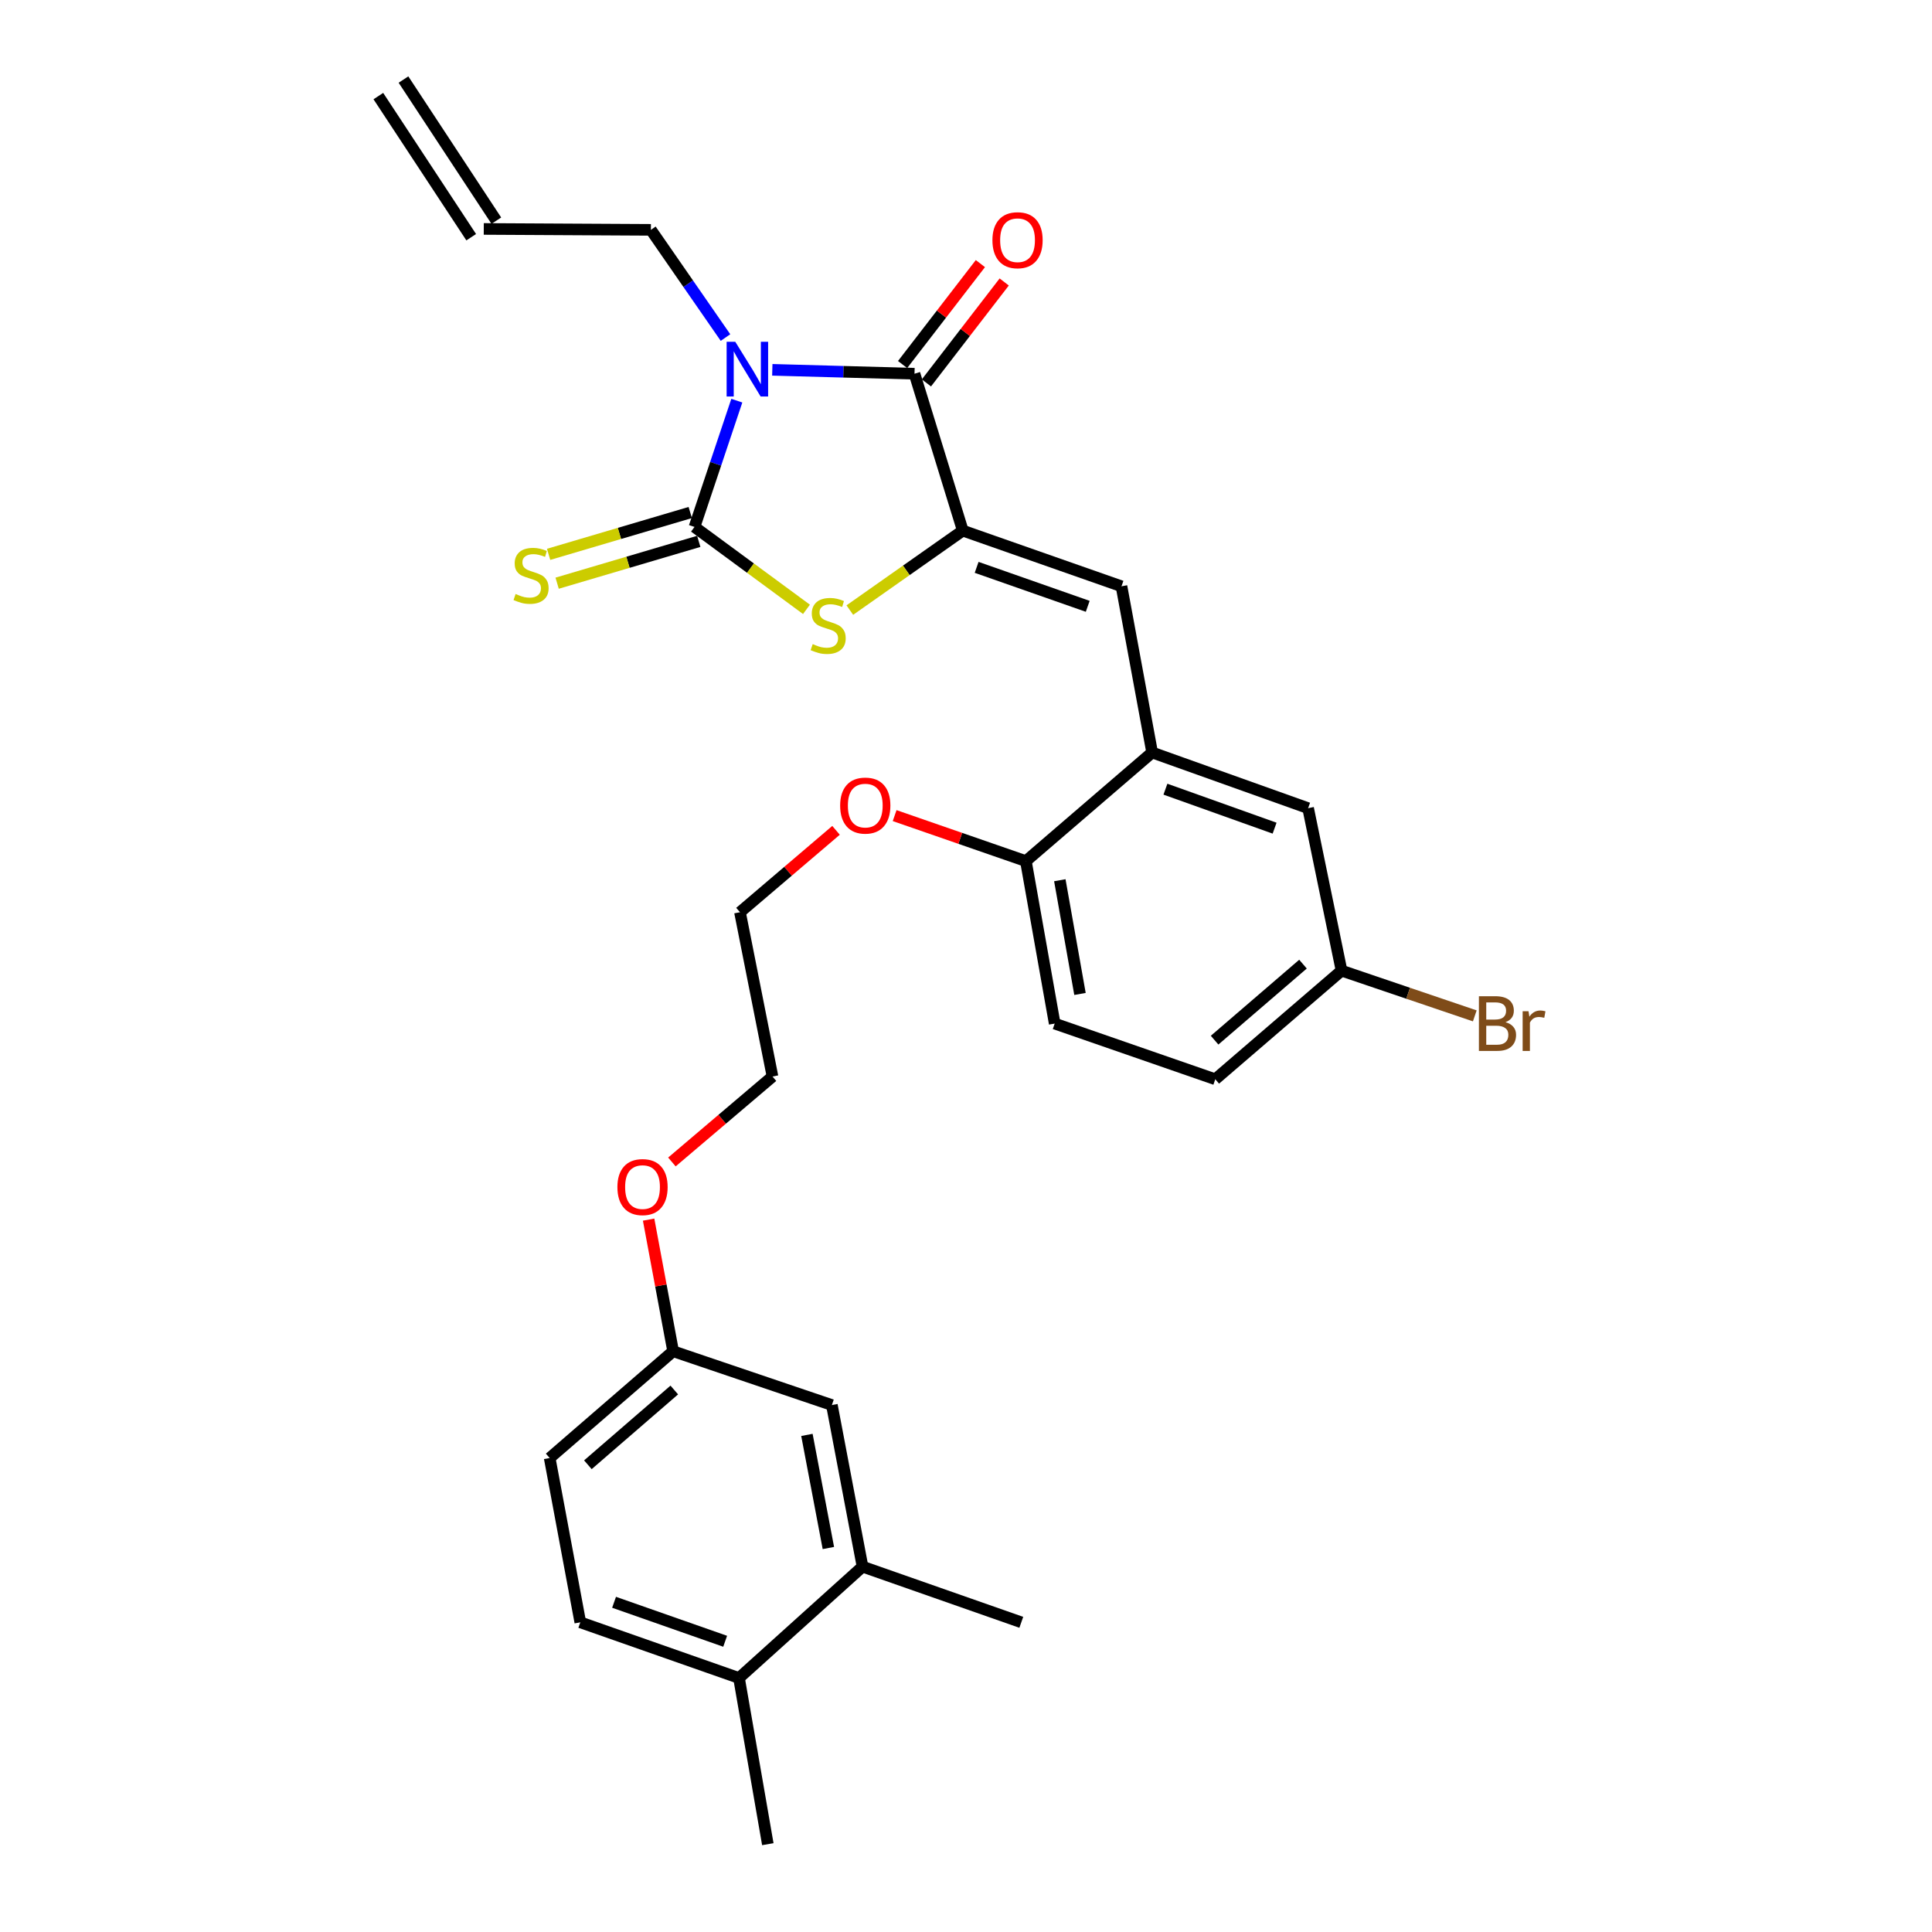 <?xml version='1.0' encoding='iso-8859-1'?>
<svg version='1.1' baseProfile='full'
              xmlns='http://www.w3.org/2000/svg'
                      xmlns:rdkit='http://www.rdkit.org/xml'
                      xmlns:xlink='http://www.w3.org/1999/xlink'
                  xml:space='preserve'
width='1000px' height='1000px' viewBox='0 0 1000 1000'>
<!-- END OF HEADER -->
<rect style='opacity:1.0;fill:#FFFFFF;stroke:none' width='1000' height='1000' x='0' y='0'> </rect>
<path class='bond-0' d='M 381.375,207.381 L 370.424,240.063' style='fill:none;fill-rule:evenodd;stroke:#0000FF;stroke-width:6px;stroke-linecap:butt;stroke-linejoin:miter;stroke-opacity:1' />
<path class='bond-0' d='M 370.424,240.063 L 359.472,272.745' style='fill:none;fill-rule:evenodd;stroke:#000000;stroke-width:6px;stroke-linecap:butt;stroke-linejoin:miter;stroke-opacity:1' />
<path class='bond-2' d='M 399.745,191.421 L 436.546,192.429' style='fill:none;fill-rule:evenodd;stroke:#0000FF;stroke-width:6px;stroke-linecap:butt;stroke-linejoin:miter;stroke-opacity:1' />
<path class='bond-2' d='M 436.546,192.429 L 473.346,193.437' style='fill:none;fill-rule:evenodd;stroke:#000000;stroke-width:6px;stroke-linecap:butt;stroke-linejoin:miter;stroke-opacity:1' />
<path class='bond-13' d='M 375.516,174.715 L 356.21,146.84' style='fill:none;fill-rule:evenodd;stroke:#0000FF;stroke-width:6px;stroke-linecap:butt;stroke-linejoin:miter;stroke-opacity:1' />
<path class='bond-13' d='M 356.21,146.84 L 336.903,118.966' style='fill:none;fill-rule:evenodd;stroke:#000000;stroke-width:6px;stroke-linecap:butt;stroke-linejoin:miter;stroke-opacity:1' />
<path class='bond-3' d='M 359.472,272.745 L 388.451,294.071' style='fill:none;fill-rule:evenodd;stroke:#000000;stroke-width:6px;stroke-linecap:butt;stroke-linejoin:miter;stroke-opacity:1' />
<path class='bond-3' d='M 388.451,294.071 L 417.431,315.398' style='fill:none;fill-rule:evenodd;stroke:#CCCC00;stroke-width:6px;stroke-linecap:butt;stroke-linejoin:miter;stroke-opacity:1' />
<path class='bond-6' d='M 357.267,265.278 L 320.613,276.103' style='fill:none;fill-rule:evenodd;stroke:#000000;stroke-width:6px;stroke-linecap:butt;stroke-linejoin:miter;stroke-opacity:1' />
<path class='bond-6' d='M 320.613,276.103 L 283.96,286.928' style='fill:none;fill-rule:evenodd;stroke:#CCCC00;stroke-width:6px;stroke-linecap:butt;stroke-linejoin:miter;stroke-opacity:1' />
<path class='bond-6' d='M 361.677,280.211 L 325.023,291.036' style='fill:none;fill-rule:evenodd;stroke:#000000;stroke-width:6px;stroke-linecap:butt;stroke-linejoin:miter;stroke-opacity:1' />
<path class='bond-6' d='M 325.023,291.036 L 288.37,301.861' style='fill:none;fill-rule:evenodd;stroke:#CCCC00;stroke-width:6px;stroke-linecap:butt;stroke-linejoin:miter;stroke-opacity:1' />
<path class='bond-1' d='M 498.337,274.648 L 473.346,193.437' style='fill:none;fill-rule:evenodd;stroke:#000000;stroke-width:6px;stroke-linecap:butt;stroke-linejoin:miter;stroke-opacity:1' />
<path class='bond-4' d='M 498.337,274.648 L 580.482,303.462' style='fill:none;fill-rule:evenodd;stroke:#000000;stroke-width:6px;stroke-linecap:butt;stroke-linejoin:miter;stroke-opacity:1' />
<path class='bond-4' d='M 505.505,293.663 L 563.006,313.833' style='fill:none;fill-rule:evenodd;stroke:#000000;stroke-width:6px;stroke-linecap:butt;stroke-linejoin:miter;stroke-opacity:1' />
<path class='bond-29' d='M 498.337,274.648 L 469.103,295.212' style='fill:none;fill-rule:evenodd;stroke:#000000;stroke-width:6px;stroke-linecap:butt;stroke-linejoin:miter;stroke-opacity:1' />
<path class='bond-29' d='M 469.103,295.212 L 439.868,315.776' style='fill:none;fill-rule:evenodd;stroke:#CCCC00;stroke-width:6px;stroke-linecap:butt;stroke-linejoin:miter;stroke-opacity:1' />
<path class='bond-7' d='M 479.513,198.19 L 499.647,172.069' style='fill:none;fill-rule:evenodd;stroke:#000000;stroke-width:6px;stroke-linecap:butt;stroke-linejoin:miter;stroke-opacity:1' />
<path class='bond-7' d='M 499.647,172.069 L 519.782,145.948' style='fill:none;fill-rule:evenodd;stroke:#FF0000;stroke-width:6px;stroke-linecap:butt;stroke-linejoin:miter;stroke-opacity:1' />
<path class='bond-7' d='M 467.18,188.684 L 487.315,162.563' style='fill:none;fill-rule:evenodd;stroke:#000000;stroke-width:6px;stroke-linecap:butt;stroke-linejoin:miter;stroke-opacity:1' />
<path class='bond-7' d='M 487.315,162.563 L 507.449,136.442' style='fill:none;fill-rule:evenodd;stroke:#FF0000;stroke-width:6px;stroke-linecap:butt;stroke-linejoin:miter;stroke-opacity:1' />
<path class='bond-5' d='M 580.482,303.462 L 596.347,389.491' style='fill:none;fill-rule:evenodd;stroke:#000000;stroke-width:6px;stroke-linecap:butt;stroke-linejoin:miter;stroke-opacity:1' />
<path class='bond-9' d='M 596.347,389.491 L 530.993,445.71' style='fill:none;fill-rule:evenodd;stroke:#000000;stroke-width:6px;stroke-linecap:butt;stroke-linejoin:miter;stroke-opacity:1' />
<path class='bond-10' d='M 596.347,389.491 L 677.073,418.314' style='fill:none;fill-rule:evenodd;stroke:#000000;stroke-width:6px;stroke-linecap:butt;stroke-linejoin:miter;stroke-opacity:1' />
<path class='bond-10' d='M 603.22,408.478 L 659.728,428.655' style='fill:none;fill-rule:evenodd;stroke:#000000;stroke-width:6px;stroke-linecap:butt;stroke-linejoin:miter;stroke-opacity:1' />
<path class='bond-8' d='M 446.444,810.896 L 430.579,727.255' style='fill:none;fill-rule:evenodd;stroke:#000000;stroke-width:6px;stroke-linecap:butt;stroke-linejoin:miter;stroke-opacity:1' />
<path class='bond-8' d='M 428.766,801.252 L 417.66,742.703' style='fill:none;fill-rule:evenodd;stroke:#000000;stroke-width:6px;stroke-linecap:butt;stroke-linejoin:miter;stroke-opacity:1' />
<path class='bond-25' d='M 446.444,810.896 L 528.623,839.711' style='fill:none;fill-rule:evenodd;stroke:#000000;stroke-width:6px;stroke-linecap:butt;stroke-linejoin:miter;stroke-opacity:1' />
<path class='bond-31' d='M 446.444,810.896 L 382.508,868.534' style='fill:none;fill-rule:evenodd;stroke:#000000;stroke-width:6px;stroke-linecap:butt;stroke-linejoin:miter;stroke-opacity:1' />
<path class='bond-15' d='M 530.993,445.71 L 545.906,529.801' style='fill:none;fill-rule:evenodd;stroke:#000000;stroke-width:6px;stroke-linecap:butt;stroke-linejoin:miter;stroke-opacity:1' />
<path class='bond-15' d='M 548.561,455.605 L 559.001,514.468' style='fill:none;fill-rule:evenodd;stroke:#000000;stroke-width:6px;stroke-linecap:butt;stroke-linejoin:miter;stroke-opacity:1' />
<path class='bond-23' d='M 530.993,445.71 L 497.027,433.933' style='fill:none;fill-rule:evenodd;stroke:#000000;stroke-width:6px;stroke-linecap:butt;stroke-linejoin:miter;stroke-opacity:1' />
<path class='bond-23' d='M 497.027,433.933 L 463.062,422.157' style='fill:none;fill-rule:evenodd;stroke:#FF0000;stroke-width:6px;stroke-linecap:butt;stroke-linejoin:miter;stroke-opacity:1' />
<path class='bond-18' d='M 677.073,418.314 L 694.382,502.405' style='fill:none;fill-rule:evenodd;stroke:#000000;stroke-width:6px;stroke-linecap:butt;stroke-linejoin:miter;stroke-opacity:1' />
<path class='bond-11' d='M 382.508,868.534 L 300.364,839.711' style='fill:none;fill-rule:evenodd;stroke:#000000;stroke-width:6px;stroke-linecap:butt;stroke-linejoin:miter;stroke-opacity:1' />
<path class='bond-11' d='M 375.342,849.518 L 317.841,829.342' style='fill:none;fill-rule:evenodd;stroke:#000000;stroke-width:6px;stroke-linecap:butt;stroke-linejoin:miter;stroke-opacity:1' />
<path class='bond-26' d='M 382.508,868.534 L 397.422,954.545' style='fill:none;fill-rule:evenodd;stroke:#000000;stroke-width:6px;stroke-linecap:butt;stroke-linejoin:miter;stroke-opacity:1' />
<path class='bond-12' d='M 430.579,727.255 L 348.408,699.401' style='fill:none;fill-rule:evenodd;stroke:#000000;stroke-width:6px;stroke-linecap:butt;stroke-linejoin:miter;stroke-opacity:1' />
<path class='bond-14' d='M 336.903,118.966 L 250.399,118.499' style='fill:none;fill-rule:evenodd;stroke:#000000;stroke-width:6px;stroke-linecap:butt;stroke-linejoin:miter;stroke-opacity:1' />
<path class='bond-17' d='M 256.903,114.219 L 208.841,41.175' style='fill:none;fill-rule:evenodd;stroke:#000000;stroke-width:6px;stroke-linecap:butt;stroke-linejoin:miter;stroke-opacity:1' />
<path class='bond-17' d='M 243.895,122.778 L 195.833,49.734' style='fill:none;fill-rule:evenodd;stroke:#000000;stroke-width:6px;stroke-linecap:butt;stroke-linejoin:miter;stroke-opacity:1' />
<path class='bond-30' d='M 545.906,529.801 L 629.028,558.624' style='fill:none;fill-rule:evenodd;stroke:#000000;stroke-width:6px;stroke-linecap:butt;stroke-linejoin:miter;stroke-opacity:1' />
<path class='bond-16' d='M 300.364,839.711 L 284.516,754.669' style='fill:none;fill-rule:evenodd;stroke:#000000;stroke-width:6px;stroke-linecap:butt;stroke-linejoin:miter;stroke-opacity:1' />
<path class='bond-20' d='M 694.382,502.405 L 629.028,558.624' style='fill:none;fill-rule:evenodd;stroke:#000000;stroke-width:6px;stroke-linecap:butt;stroke-linejoin:miter;stroke-opacity:1' />
<path class='bond-20' d='M 674.425,499.033 L 628.677,538.387' style='fill:none;fill-rule:evenodd;stroke:#000000;stroke-width:6px;stroke-linecap:butt;stroke-linejoin:miter;stroke-opacity:1' />
<path class='bond-22' d='M 694.382,502.405 L 728.865,514.109' style='fill:none;fill-rule:evenodd;stroke:#000000;stroke-width:6px;stroke-linecap:butt;stroke-linejoin:miter;stroke-opacity:1' />
<path class='bond-22' d='M 728.865,514.109 L 763.348,525.812' style='fill:none;fill-rule:evenodd;stroke:#7F4C19;stroke-width:6px;stroke-linecap:butt;stroke-linejoin:miter;stroke-opacity:1' />
<path class='bond-19' d='M 348.408,699.401 L 342.065,665.337' style='fill:none;fill-rule:evenodd;stroke:#000000;stroke-width:6px;stroke-linecap:butt;stroke-linejoin:miter;stroke-opacity:1' />
<path class='bond-19' d='M 342.065,665.337 L 335.721,631.273' style='fill:none;fill-rule:evenodd;stroke:#FF0000;stroke-width:6px;stroke-linecap:butt;stroke-linejoin:miter;stroke-opacity:1' />
<path class='bond-21' d='M 348.408,699.401 L 284.516,754.669' style='fill:none;fill-rule:evenodd;stroke:#000000;stroke-width:6px;stroke-linecap:butt;stroke-linejoin:miter;stroke-opacity:1' />
<path class='bond-21' d='M 349.011,719.467 L 304.287,758.155' style='fill:none;fill-rule:evenodd;stroke:#000000;stroke-width:6px;stroke-linecap:butt;stroke-linejoin:miter;stroke-opacity:1' />
<path class='bond-27' d='M 432.732,429.783 L 407.871,450.973' style='fill:none;fill-rule:evenodd;stroke:#FF0000;stroke-width:6px;stroke-linecap:butt;stroke-linejoin:miter;stroke-opacity:1' />
<path class='bond-27' d='M 407.871,450.973 L 383.01,472.163' style='fill:none;fill-rule:evenodd;stroke:#000000;stroke-width:6px;stroke-linecap:butt;stroke-linejoin:miter;stroke-opacity:1' />
<path class='bond-24' d='M 347.776,601.433 L 373.81,579.319' style='fill:none;fill-rule:evenodd;stroke:#FF0000;stroke-width:6px;stroke-linecap:butt;stroke-linejoin:miter;stroke-opacity:1' />
<path class='bond-24' d='M 373.81,579.319 L 399.844,557.205' style='fill:none;fill-rule:evenodd;stroke:#000000;stroke-width:6px;stroke-linecap:butt;stroke-linejoin:miter;stroke-opacity:1' />
<path class='bond-28' d='M 383.01,472.163 L 399.844,557.205' style='fill:none;fill-rule:evenodd;stroke:#000000;stroke-width:6px;stroke-linecap:butt;stroke-linejoin:miter;stroke-opacity:1' />
<path  class='atom-0' d='M 380.582 176.907
L 389.862 191.907
Q 390.782 193.387, 392.262 196.067
Q 393.742 198.747, 393.822 198.907
L 393.822 176.907
L 397.582 176.907
L 397.582 205.227
L 393.702 205.227
L 383.742 188.827
Q 382.582 186.907, 381.342 184.707
Q 380.142 182.507, 379.782 181.827
L 379.782 205.227
L 376.102 205.227
L 376.102 176.907
L 380.582 176.907
' fill='#0000FF'/>
<path  class='atom-4' d='M 420.658 333.381
Q 420.978 333.501, 422.298 334.061
Q 423.618 334.621, 425.058 334.981
Q 426.538 335.301, 427.978 335.301
Q 430.658 335.301, 432.218 334.021
Q 433.778 332.701, 433.778 330.421
Q 433.778 328.861, 432.978 327.901
Q 432.218 326.941, 431.018 326.421
Q 429.818 325.901, 427.818 325.301
Q 425.298 324.541, 423.778 323.821
Q 422.298 323.101, 421.218 321.581
Q 420.178 320.061, 420.178 317.501
Q 420.178 313.941, 422.578 311.741
Q 425.018 309.541, 429.818 309.541
Q 433.098 309.541, 436.818 311.101
L 435.898 314.181
Q 432.498 312.781, 429.938 312.781
Q 427.178 312.781, 425.658 313.941
Q 424.138 315.061, 424.178 317.021
Q 424.178 318.541, 424.938 319.461
Q 425.738 320.381, 426.858 320.901
Q 428.018 321.421, 429.938 322.021
Q 432.498 322.821, 434.018 323.621
Q 435.538 324.421, 436.618 326.061
Q 437.738 327.661, 437.738 330.421
Q 437.738 334.341, 435.098 336.461
Q 432.498 338.541, 428.138 338.541
Q 425.618 338.541, 423.698 337.981
Q 421.818 337.461, 419.578 336.541
L 420.658 333.381
' fill='#CCCC00'/>
<path  class='atom-7' d='M 266.88 307.447
Q 267.2 307.567, 268.52 308.127
Q 269.84 308.687, 271.28 309.047
Q 272.76 309.367, 274.2 309.367
Q 276.88 309.367, 278.44 308.087
Q 280 306.767, 280 304.487
Q 280 302.927, 279.2 301.967
Q 278.44 301.007, 277.24 300.487
Q 276.04 299.967, 274.04 299.367
Q 271.52 298.607, 270 297.887
Q 268.52 297.167, 267.44 295.647
Q 266.4 294.127, 266.4 291.567
Q 266.4 288.007, 268.8 285.807
Q 271.24 283.607, 276.04 283.607
Q 279.32 283.607, 283.04 285.167
L 282.12 288.247
Q 278.72 286.847, 276.16 286.847
Q 273.4 286.847, 271.88 288.007
Q 270.36 289.127, 270.4 291.087
Q 270.4 292.607, 271.16 293.527
Q 271.96 294.447, 273.08 294.967
Q 274.24 295.487, 276.16 296.087
Q 278.72 296.887, 280.24 297.687
Q 281.76 298.487, 282.84 300.127
Q 283.96 301.727, 283.96 304.487
Q 283.96 308.407, 281.32 310.527
Q 278.72 312.607, 274.36 312.607
Q 271.84 312.607, 269.92 312.047
Q 268.04 311.527, 265.8 310.607
L 266.88 307.447
' fill='#CCCC00'/>
<path  class='atom-8' d='M 513.676 124.331
Q 513.676 117.531, 517.036 113.731
Q 520.396 109.931, 526.676 109.931
Q 532.956 109.931, 536.316 113.731
Q 539.676 117.531, 539.676 124.331
Q 539.676 131.211, 536.276 135.131
Q 532.876 139.011, 526.676 139.011
Q 520.436 139.011, 517.036 135.131
Q 513.676 131.251, 513.676 124.331
M 526.676 135.811
Q 530.996 135.811, 533.316 132.931
Q 535.676 130.011, 535.676 124.331
Q 535.676 118.771, 533.316 115.971
Q 530.996 113.131, 526.676 113.131
Q 522.356 113.131, 519.996 115.931
Q 517.676 118.731, 517.676 124.331
Q 517.676 130.051, 519.996 132.931
Q 522.356 135.811, 526.676 135.811
' fill='#FF0000'/>
<path  class='atom-23' d='M 779.239 529.081
Q 781.959 529.841, 783.319 531.521
Q 784.719 533.161, 784.719 535.601
Q 784.719 539.521, 782.199 541.761
Q 779.719 543.961, 774.999 543.961
L 765.479 543.961
L 765.479 515.641
L 773.839 515.641
Q 778.679 515.641, 781.119 517.601
Q 783.559 519.561, 783.559 523.161
Q 783.559 527.441, 779.239 529.081
M 769.279 518.841
L 769.279 527.721
L 773.839 527.721
Q 776.639 527.721, 778.079 526.601
Q 779.559 525.441, 779.559 523.161
Q 779.559 518.841, 773.839 518.841
L 769.279 518.841
M 774.999 540.761
Q 777.759 540.761, 779.239 539.441
Q 780.719 538.121, 780.719 535.601
Q 780.719 533.281, 779.079 532.121
Q 777.479 530.921, 774.399 530.921
L 769.279 530.921
L 769.279 540.761
L 774.999 540.761
' fill='#7F4C19'/>
<path  class='atom-23' d='M 791.159 523.401
L 791.599 526.241
Q 793.759 523.041, 797.279 523.041
Q 798.399 523.041, 799.919 523.441
L 799.319 526.801
Q 797.599 526.401, 796.639 526.401
Q 794.959 526.401, 793.839 527.081
Q 792.759 527.721, 791.879 529.281
L 791.879 543.961
L 788.119 543.961
L 788.119 523.401
L 791.159 523.401
' fill='#7F4C19'/>
<path  class='atom-24' d='M 434.862 416.967
Q 434.862 410.167, 438.222 406.367
Q 441.582 402.567, 447.862 402.567
Q 454.142 402.567, 457.502 406.367
Q 460.862 410.167, 460.862 416.967
Q 460.862 423.847, 457.462 427.767
Q 454.062 431.647, 447.862 431.647
Q 441.622 431.647, 438.222 427.767
Q 434.862 423.887, 434.862 416.967
M 447.862 428.447
Q 452.182 428.447, 454.502 425.567
Q 456.862 422.647, 456.862 416.967
Q 456.862 411.407, 454.502 408.607
Q 452.182 405.767, 447.862 405.767
Q 443.542 405.767, 441.182 408.567
Q 438.862 411.367, 438.862 416.967
Q 438.862 422.687, 441.182 425.567
Q 443.542 428.447, 447.862 428.447
' fill='#FF0000'/>
<path  class='atom-25' d='M 319.569 614.43
Q 319.569 607.63, 322.929 603.83
Q 326.289 600.03, 332.569 600.03
Q 338.849 600.03, 342.209 603.83
Q 345.569 607.63, 345.569 614.43
Q 345.569 621.31, 342.169 625.23
Q 338.769 629.11, 332.569 629.11
Q 326.329 629.11, 322.929 625.23
Q 319.569 621.35, 319.569 614.43
M 332.569 625.91
Q 336.889 625.91, 339.209 623.03
Q 341.569 620.11, 341.569 614.43
Q 341.569 608.87, 339.209 606.07
Q 336.889 603.23, 332.569 603.23
Q 328.249 603.23, 325.889 606.03
Q 323.569 608.83, 323.569 614.43
Q 323.569 620.15, 325.889 623.03
Q 328.249 625.91, 332.569 625.91
' fill='#FF0000'/>
</svg>
